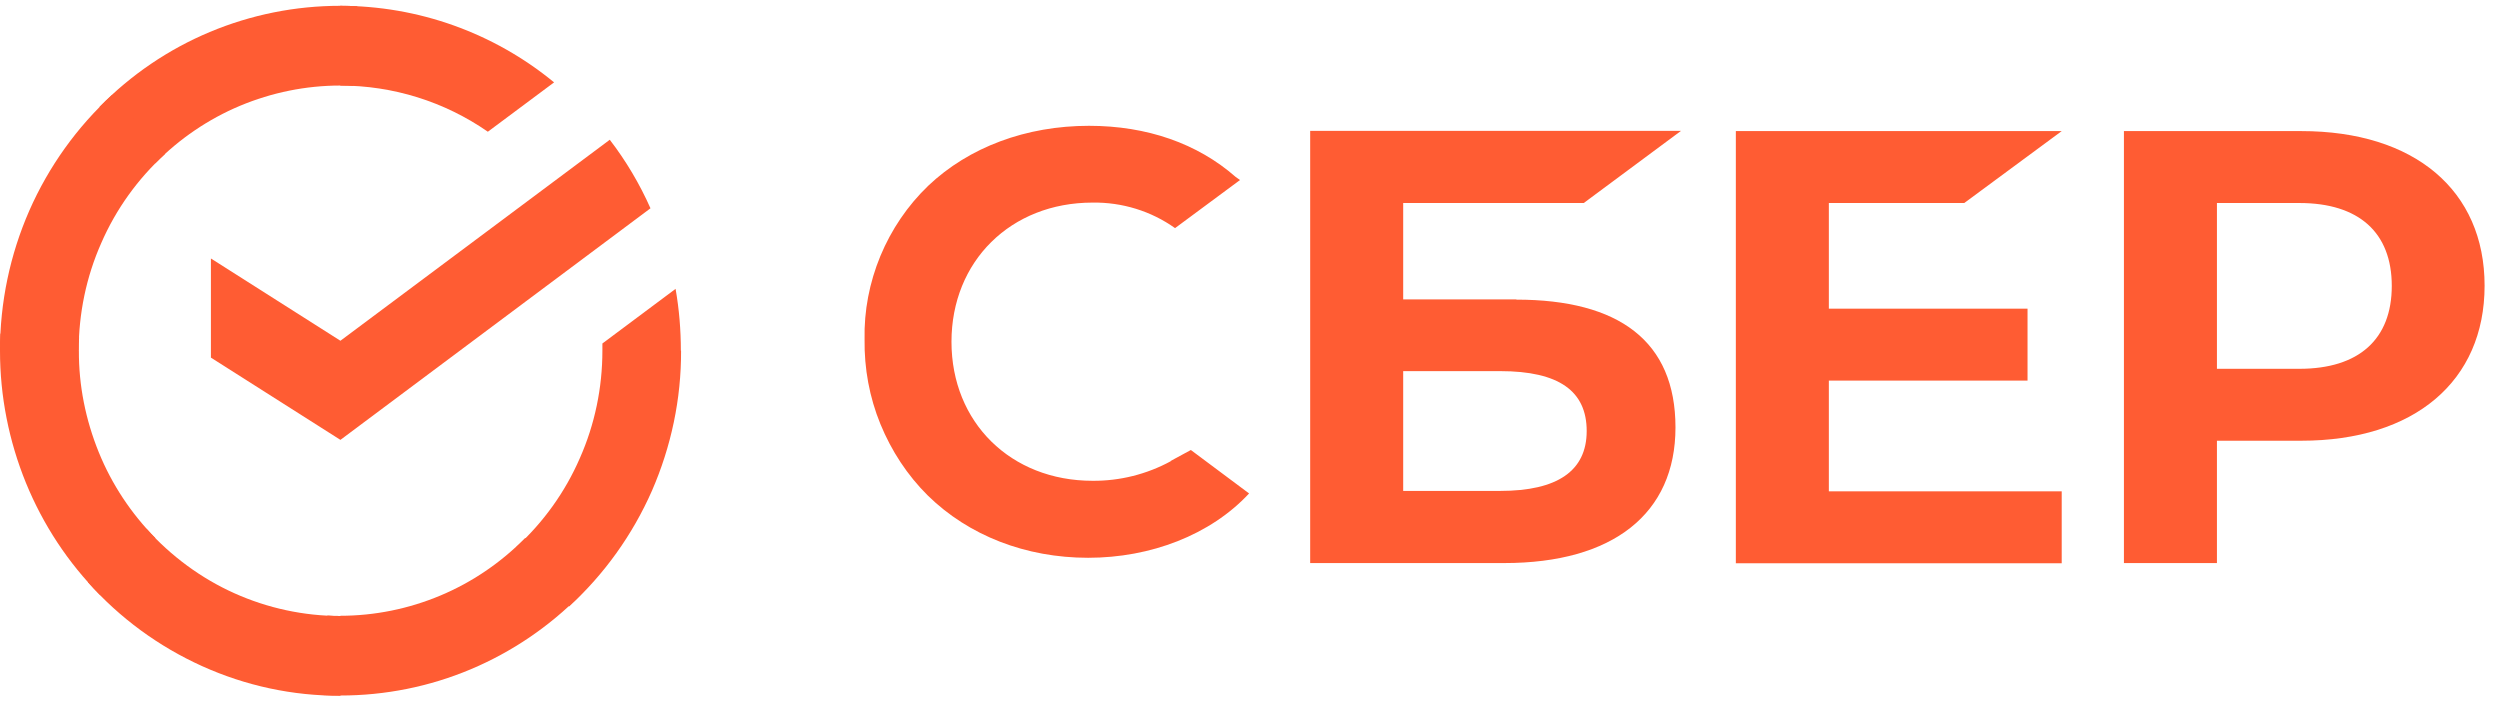 <?xml version="1.0" encoding="UTF-8"?> <svg xmlns="http://www.w3.org/2000/svg" width="142" height="40" viewBox="0 0 142 40" fill="none"><path d="M34.635 7.938C35.557 9.136 36.336 10.453 36.947 11.831L19.336 24.985L11.98 20.313V14.682L19.336 19.355L34.635 7.938Z" fill="#FF5C33"></path><path d="M4.469 19.918C4.469 19.666 4.469 19.415 4.493 19.163L0.024 18.947C0 19.271 0 19.594 0 19.93C0 22.505 0.503 25.045 1.474 27.429C2.444 29.801 3.87 31.97 5.667 33.779L8.829 30.568C7.452 29.166 6.349 27.513 5.607 25.68C4.864 23.847 4.469 21.894 4.481 19.918H4.469Z" fill="#FF5C33"></path><path d="M19.335 4.859C19.587 4.859 19.827 4.859 20.078 4.882L20.294 0.354C19.97 0.342 19.647 0.33 19.323 0.33C16.784 0.33 14.268 0.833 11.92 1.816C9.572 2.798 7.439 4.248 5.654 6.069L8.817 9.279C10.195 7.878 11.836 6.763 13.633 6.009C15.442 5.254 17.371 4.859 19.323 4.859H19.335Z" fill="#FF5C33"></path><path d="M19.338 34.988C19.086 34.988 18.846 34.988 18.595 34.964L18.367 39.481C18.691 39.493 19.014 39.505 19.338 39.505C21.877 39.505 24.393 39.002 26.729 38.019C29.065 37.037 31.21 35.587 32.995 33.766L29.832 30.556C28.454 31.957 26.813 33.072 25.016 33.826C23.219 34.581 21.278 34.976 19.326 34.976L19.338 34.988Z" fill="#FF5C33"></path><path d="M27.71 7.482L31.472 4.679C28.034 1.852 23.745 0.33 19.324 0.33V4.859C22.319 4.859 25.242 5.769 27.71 7.482Z" fill="#FF5C33"></path><path d="M38.673 19.917C38.673 18.743 38.577 17.569 38.373 16.407L34.216 19.51V19.917C34.216 22.026 33.785 24.11 32.934 26.027C32.096 27.956 30.862 29.669 29.316 31.083L32.323 34.449C34.324 32.616 35.929 30.376 37.032 27.872C38.122 25.368 38.697 22.661 38.685 19.917H38.673Z" fill="#FF5C33"></path><path d="M19.336 34.989C17.264 34.989 15.203 34.546 13.31 33.695C11.417 32.845 9.716 31.587 8.315 30.029L4.996 33.072C6.805 35.109 9.021 36.726 11.489 37.84C13.957 38.954 16.629 39.529 19.336 39.517V34.989Z" fill="#FF5C33"></path><path d="M9.368 8.752L6.373 5.386C4.373 7.219 2.767 9.459 1.665 11.963C0.563 14.479 0 17.186 0 19.918H4.469C4.469 17.809 4.9 15.725 5.75 13.808C6.589 11.879 7.823 10.166 9.368 8.752V8.752Z" fill="#FF5C33"></path><path d="M111.57 11.531L117.105 7.446H98.596V31.993H117.105V27.908H103.879V21.619H115.164V17.534H103.879V11.531H111.582H111.57Z" fill="#FF5C33"></path><path d="M86.134 17.007H79.701V11.532H89.956L95.479 7.435H74.418V31.982H85.44C91.621 31.982 95.167 29.178 95.167 24.279C95.167 19.379 91.957 17.019 86.123 17.019L86.134 17.007ZM85.212 27.884H79.701V21.08H85.212C88.554 21.08 90.124 22.218 90.124 24.482C90.124 26.746 88.459 27.884 85.212 27.884Z" fill="#FF5C33"></path><path d="M130.714 7.446H120.639V31.981H125.922V25.033H130.714C137.147 25.033 141.125 21.643 141.125 16.228C141.125 10.813 137.147 7.446 130.714 7.446V7.446ZM130.606 20.948H125.922V11.531H130.606C133.984 11.531 135.853 13.209 135.853 16.24C135.853 19.271 133.984 20.948 130.606 20.948Z" fill="#FF5C33"></path><path d="M66.503 26.195C65.138 26.938 63.604 27.321 62.059 27.309C57.41 27.309 54.044 23.99 54.044 19.414C54.044 14.838 57.41 11.507 62.059 11.507C63.736 11.483 65.377 11.986 66.743 12.957L70.433 10.225L70.181 10.046C68.025 8.153 65.15 7.146 61.855 7.146C58.285 7.146 55.038 8.356 52.726 10.549C51.552 11.675 50.63 13.041 50.007 14.538C49.384 16.048 49.072 17.653 49.108 19.282C49.084 20.924 49.384 22.565 50.007 24.086C50.63 25.608 51.54 26.997 52.702 28.148C55.026 30.424 58.261 31.682 61.807 31.682C65.353 31.682 68.755 30.388 70.948 28.028L67.641 25.56L66.491 26.183L66.503 26.195Z" fill="#FF5C33"></path></svg> 